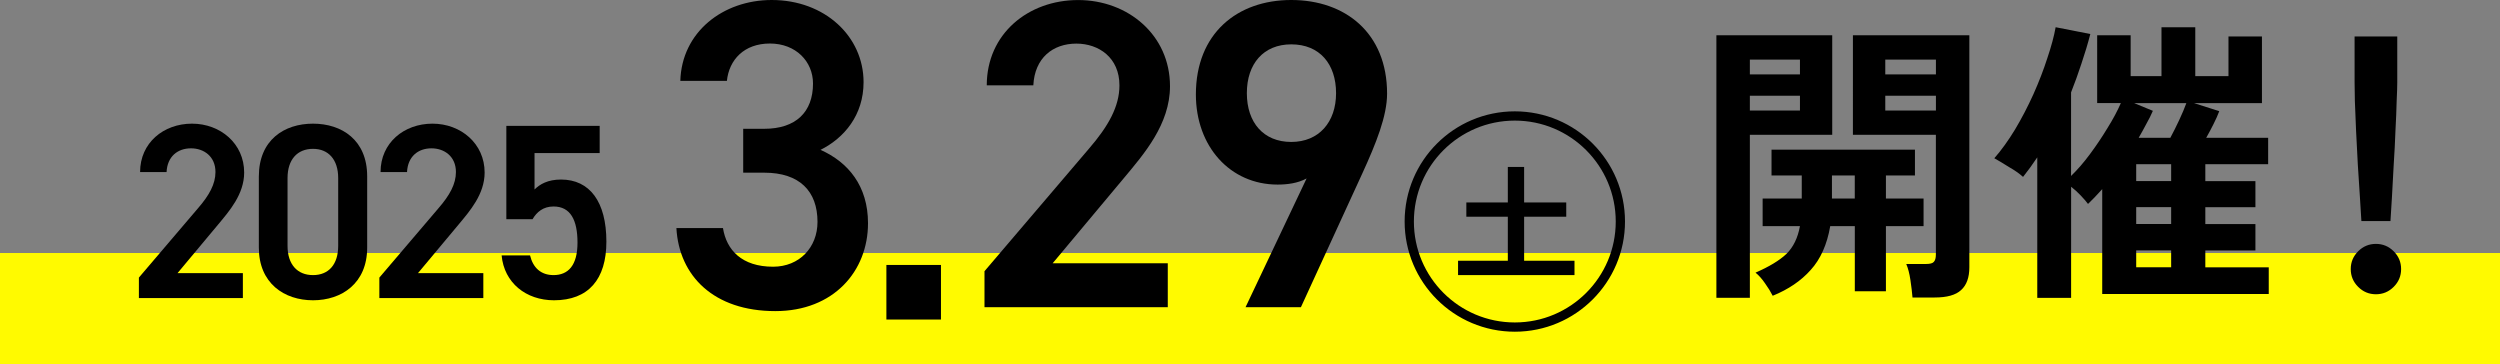 <?xml version="1.0" encoding="UTF-8"?>
<svg id="_レイヤー_2" data-name="レイヤー_2" xmlns="http://www.w3.org/2000/svg" viewBox="0 0 540 78.65">
  <rect x="0" y="0" width="540" height="78.65" fill="#808080" stroke="none"/>
  <defs>
    <style>
      .cls-1 {
        fill: #fffa00;
      }

      .cls-2 {
        fill: none;
        stroke: #000;
        stroke-miterlimit: 10;
        stroke-width: 2px;
      }
    </style>
  </defs>
  <g id="_レイヤー_1-2" data-name="レイヤー_1">
    <rect class="cls-1" y="54.65" width="540" height="24"/>
    <path d="M413.1,64.26c-.08-1.07-.24-2.33-.45-3.78-.21-1.41-.51-2.56-.9-3.46h4.29c.85,0,1.41-.15,1.66-.45.3-.3.45-.83.45-1.6v-25.86h-17.92V7.62h25.15v50.11c0,2.22-.6,3.86-1.79,4.93-1.15,1.07-3.05,1.6-5.7,1.6h-4.8ZM370.74,64.33V7.62h25.02v21.5h-17.79v35.2h-7.23ZM382.9,63.88c-.43-.85-.98-1.75-1.66-2.69-.64-.94-1.32-1.71-2.05-2.3,2.94-1.28,5.16-2.62,6.66-4.03,1.49-1.45,2.48-3.46,2.94-6.02h-8.06v-5.95h8.45v-4.99h-6.53v-5.57h30.98v5.57h-6.27v4.99h8.13v5.95h-8.13v14.08h-6.72v-14.08h-5.31c-.68,3.97-2.09,7.13-4.22,9.47-2.09,2.35-4.82,4.2-8.19,5.57ZM407.22,23.88h10.94v-3.2h-10.94v3.2ZM407.22,16.07h10.94v-3.2h-10.94v3.2ZM377.97,23.88h10.82v-3.2h-10.82v3.2ZM377.97,16.07h10.82v-3.2h-10.82v3.2ZM395.7,42.89h4.93v-4.99h-4.93v4.99ZM440.05,64.33v-30.34c-1.02,1.54-2.05,2.94-3.07,4.22-.81-.73-1.81-1.43-3.01-2.11-1.15-.73-2.22-1.37-3.2-1.92,1.54-1.75,3.03-3.82,4.48-6.21,1.45-2.43,2.77-4.97,3.97-7.62,1.2-2.69,2.2-5.29,3.01-7.81.85-2.52,1.45-4.74,1.79-6.66l7.49,1.47c-.55,2.13-1.2,4.27-1.92,6.4-.68,2.09-1.43,4.16-2.24,6.21v18.05c1.41-1.37,2.77-2.94,4.1-4.74,1.36-1.83,2.62-3.71,3.78-5.63,1.2-1.92,2.15-3.71,2.88-5.38h-5.12V7.62h7.23v8.83h6.66V5.89h7.3v10.56h7.17V7.88h7.23v14.4h-14.66l5.44,1.73c-.3.81-.7,1.73-1.22,2.75-.51,1.02-1.04,2.03-1.6,3.01h13.38v5.7h-13.57v3.65h10.82v5.63h-10.82v3.65h10.82v5.7h-10.82v3.65h13.7v5.76h-35.97v-22.66c-.55.6-1.09,1.17-1.6,1.73-.51.51-1,1-1.47,1.47-.34-.47-.85-1.07-1.54-1.79-.68-.73-1.39-1.37-2.11-1.92v24h-7.3ZM461.94,29.77h6.85c.64-1.19,1.28-2.47,1.92-3.84.64-1.37,1.15-2.58,1.54-3.65h-11.26l4.03,1.66c-.38.9-.85,1.83-1.41,2.82-.51.98-1.07,1.98-1.66,3.01ZM461.42,57.73h7.55v-3.65h-7.55v3.65ZM461.42,48.39h7.55v-3.65h-7.55v3.65ZM461.42,39.11h7.55v-3.65h-7.55v3.65ZM510.06,47.75c-.08-1.32-.19-3.05-.32-5.18-.13-2.18-.28-4.5-.45-6.98-.13-2.52-.26-4.97-.38-7.36-.08-2.43-.17-4.57-.26-6.4-.04-1.88-.06-3.22-.06-4.03V7.88h9.22v9.92c0,.81-.04,2.15-.13,4.03-.04,1.83-.13,3.97-.26,6.4-.09,2.39-.21,4.84-.38,7.36-.13,2.47-.26,4.8-.38,6.98-.13,2.13-.23,3.86-.32,5.18h-6.27ZM513.2,63.56c-1.49,0-2.77-.53-3.84-1.6-1.07-1.07-1.6-2.35-1.6-3.84s.53-2.77,1.6-3.84c1.07-1.07,2.35-1.6,3.84-1.6s2.77.53,3.84,1.6c1.07,1.07,1.6,2.35,1.6,3.84s-.53,2.77-1.6,3.84c-1.07,1.07-2.35,1.6-3.84,1.6Z"/>
    <path d="M314.94,59.42v-3.1h10.75v-9.51h-8.96v-3.08h8.96v-7.67h3.52v7.67h9.1v3.08h-9.1v9.51h10.88v3.1h-25.15Z"/>
    <path class="cls-2" d="M327.2,70.65c12.59,0,22.8-10.21,22.8-22.8s-10.21-22.8-22.8-22.8-22.8,10.21-22.8,22.8,10.21,22.8,22.8,22.8Z"/>
    <path d="M52.47,64.38h-22.47v-4.42l12.77-14.98c2.43-2.8,3.77-5.23,3.77-7.82,0-3.4-2.53-5.12-5.28-5.12-2.91,0-5.12,1.78-5.28,5.12h-5.72c0-6.31,5.07-10.45,11.21-10.45s11.27,4.31,11.27,10.56c0,4.69-3.23,8.35-5.61,11.21l-8.78,10.51h14.11v5.39h-.01Z"/>
    <path d="M67.61,64.86c-6.2,0-11.7-3.66-11.7-11.37v-15.36c0-7.92,5.5-11.42,11.7-11.42s11.7,3.51,11.7,11.37v15.41c0,7.71-5.5,11.37-11.7,11.37ZM67.61,32.15c-3.4,0-5.5,2.32-5.5,6.31v14.65c0,3.99,2.1,6.31,5.5,6.31s5.44-2.32,5.44-6.31v-14.65c0-3.99-2.1-6.31-5.44-6.31Z"/>
    <path d="M104.41,64.38h-22.47v-4.42l12.77-14.98c2.43-2.8,3.77-5.23,3.77-7.82,0-3.4-2.53-5.12-5.28-5.12-2.91,0-5.12,1.78-5.28,5.12h-5.72c0-6.31,5.07-10.45,11.21-10.45s11.27,4.31,11.27,10.56c0,4.69-3.23,8.35-5.61,11.21l-8.78,10.51h14.11v5.39h-.01Z"/>
    <path d="M115.03,47.35h-5.66v-20.16h20.16v5.87h-14.07v7.87c1.13-1.13,2.86-2.15,5.72-2.15,6.2,0,9.8,4.79,9.8,13.42,0,8.13-3.88,12.66-11.32,12.66-6.03,0-10.77-3.77-11.31-9.69h6.14c.65,2.69,2.37,4.25,5.07,4.25,3.18,0,5.18-2.1,5.18-7s-1.51-7.82-5.18-7.82c-2.21,0-3.62,1.19-4.53,2.75Z"/>
    <path d="M160.51,27.82h4.56c6.84,0,10.54-3.61,10.54-9.78,0-4.75-3.7-8.64-9.3-8.64s-8.83,3.52-9.3,8.07h-10.06c.29-10.54,9.21-17.47,19.74-17.47,11.49,0,19.84,7.88,19.84,17.75,0,7.12-4.18,12.06-9.3,14.62,5.98,2.66,10.26,7.78,10.26,15.85,0,10.34-7.41,18.98-20.03,18.98-13.29,0-20.79-7.6-21.36-17.94h10.06c.76,4.75,4.08,8.35,10.83,8.35,5.69,0,9.59-4.18,9.59-9.68,0-6.65-3.89-10.63-11.49-10.63h-4.56v-9.5h-.02Z"/>
    <path d="M203.25,69.02h-11.79v-11.79h11.79v11.79Z"/>
    <path d="M252.23,66.36h-39.58v-7.78l22.5-26.39c4.28-4.94,6.65-9.21,6.65-13.76,0-5.98-4.46-9.01-9.3-9.01-5.12,0-9.01,3.13-9.3,9.01h-10.06C213.14,7.32,222.07.01,232.88.01s19.84,7.6,19.84,18.61c0,8.25-5.69,14.72-9.87,19.74l-15.48,18.51h24.87v9.5h-.02Z"/>
    <path d="M282.23,38.54c-1.9,1.04-4.18,1.33-6.27,1.33-10.26,0-17.65-8.25-17.65-19.46,0-13.19,8.93-20.41,20.6-20.41s20.7,7.12,20.7,20.22c0,4.84-2.37,10.73-5.32,17.18l-13.29,28.95h-11.96l13.19-27.81h0ZM278.91,9.58c-5.98,0-9.59,4.18-9.59,10.54s3.61,10.54,9.59,10.54,9.68-4.28,9.68-10.54-3.52-10.54-9.68-10.54Z"/>
  </g>
</svg>
